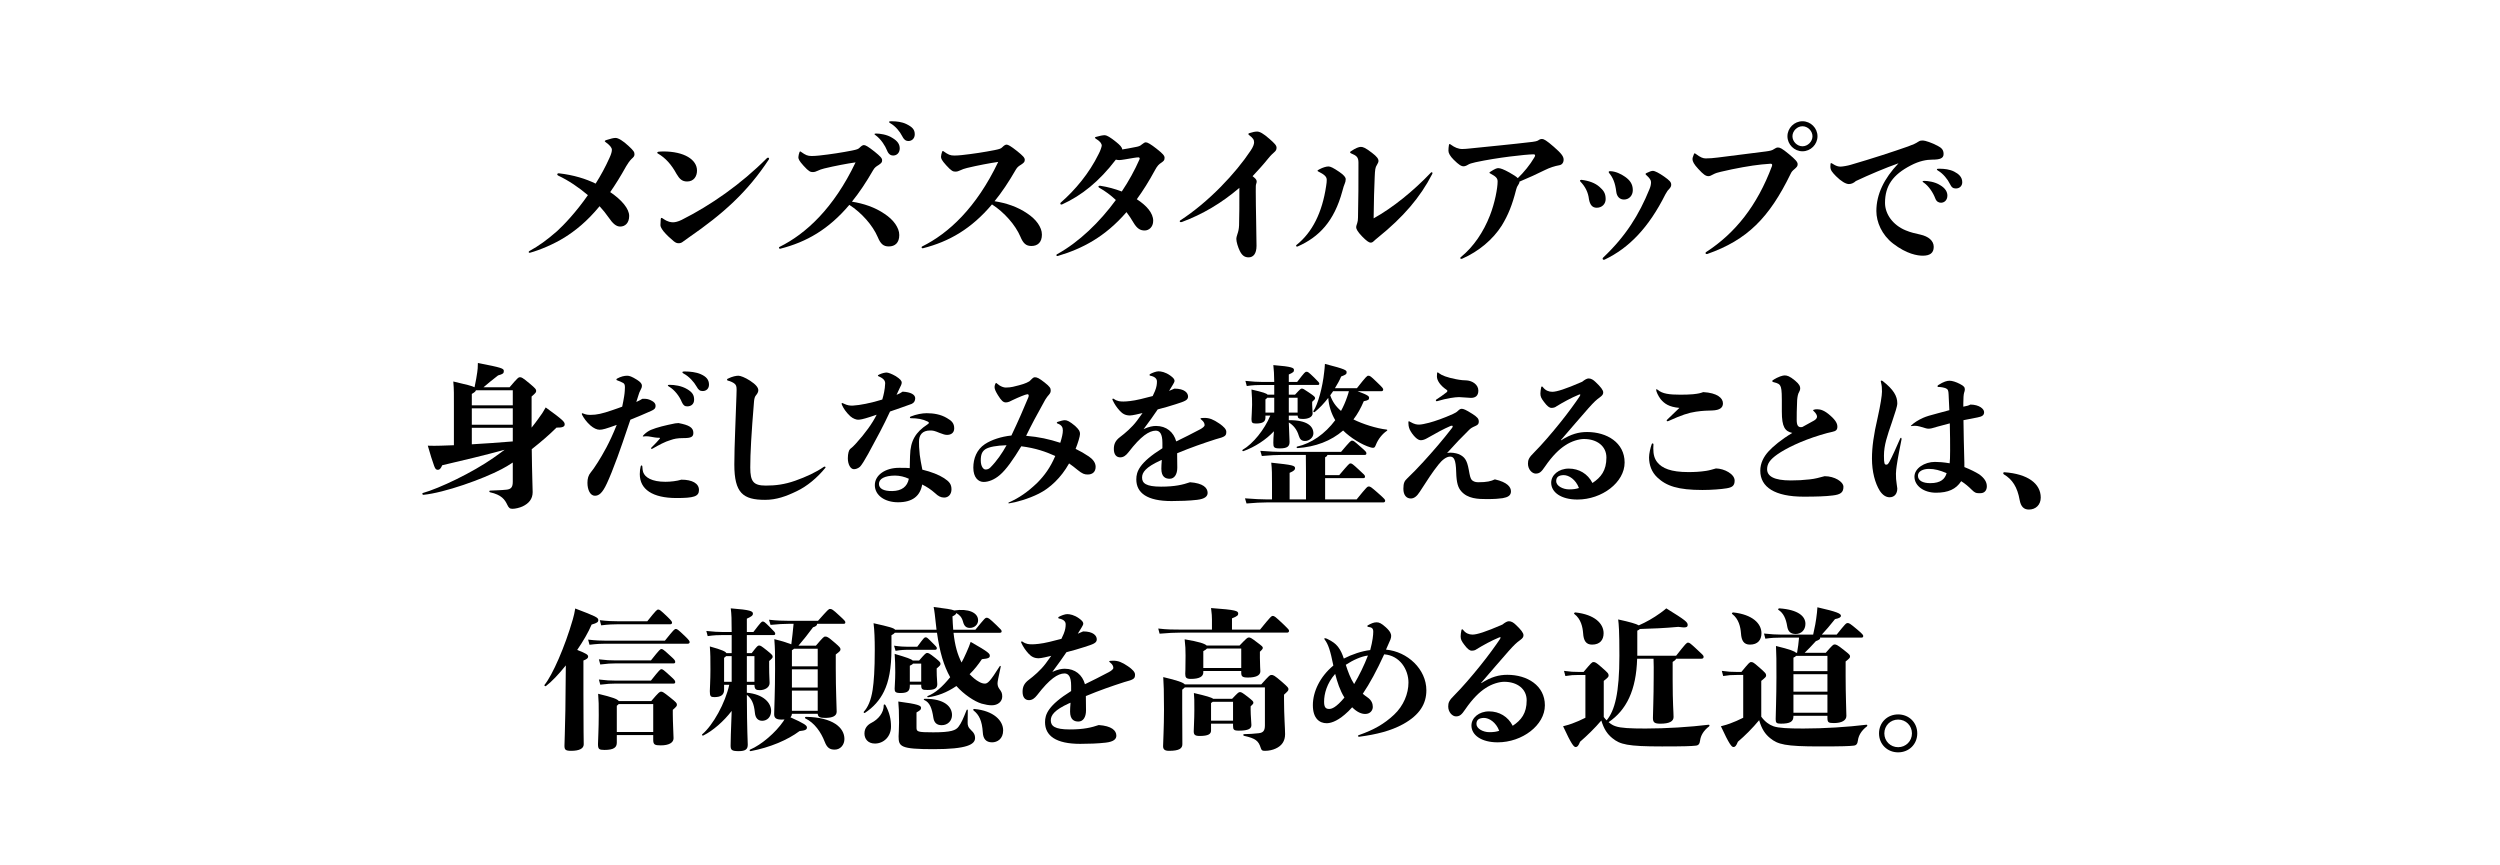 <?xml version="1.0" encoding="UTF-8"?>
<svg id="_レイヤー_2" data-name="レイヤー 2" xmlns="http://www.w3.org/2000/svg" width="659" height="228" xmlns:xlink="http://www.w3.org/1999/xlink" viewBox="0 0 659 228">
  <defs>
    <style>
      .cls-1 {
        fill: none;
      }

      .cls-2 {
        clip-path: url(#clippath);
      }
    </style>
    <clipPath id="clippath">
      <rect class="cls-1" width="659" height="228"/>
    </clipPath>
  </defs>
  <g id="obj">
    <g class="cls-2">
      <g>
        <path d="M148.81,62.6c-2.84,1.76-6.4,3.28-9.16,4.04-.2,0-.28-.08-.28-.2s.04-.2.2-.28c2.48-1.36,4.52-2.84,7.24-5.2,1.72-1.56,4.96-4.92,8.16-9.52-2.36-2-5.04-3.84-7.84-5.16-.16-.08-.24-.2-.24-.32,0-.16.16-.28.4-.28,3.92.44,7.2,1.48,9.72,2.72,1.32-2.08,2.56-4.36,3.64-6.76.52-1.12.64-1.72.64-2.16,0-.56-.56-1.24-1.68-2.04q-.2-.16-.2-.24c0-.08.08-.16.4-.28,1.28-.4,1.88-.56,2.48-.56.68,0,1.96.76,3.4,2.12,1.4,1.28,1.56,1.64,1.56,2.2,0,.44-.2.72-.76,1.2-.6.6-1,1.24-1.44,1.96-1.44,2.6-2.84,4.84-4.2,6.8,3.08,2.08,5,4.4,5,6.28s-1.08,2.8-2.36,2.8c-1.04,0-1.92-.72-3.12-2.48-.64-.92-1.4-1.88-2.32-2.88-3.36,4.08-6.44,6.48-9.24,8.24Z"/>
        <path d="M181.13,47.84c-1.32,0-2-.64-2.8-2-1.28-2.36-2.84-4.2-4.96-5.4-.08-.04-.12-.12-.12-.2s.08-.2.28-.24c.4-.04.8-.08,1.32-.08,5.52,0,8.88,2.16,8.88,5.04,0,1.52-.84,2.88-2.6,2.88ZM177.61,63.6c-.92-.76-1.92-1.68-2.68-2.6-.52-.68-.84-1.24-.84-1.64,0-.36.04-1.08.08-1.6.04-.28.08-.32.24-.32.08,0,.2.08.44.24,1.2.84,2.04.92,2.6.92.44,0,1.28-.16,2.24-.64,7.64-3.84,15.64-9.4,22.44-16.24.08-.08.2-.16.32-.16.16,0,.28.12.28.28q0,.08-.04.16c-5.68,8.64-12.08,14.36-21.12,20.6-.64.44-1.08.8-1.56,1.12-.28.24-.68.4-1.08.4-.36,0-.72-.04-1.32-.52Z"/>
        <path d="M205.61,65.56c-.2,0-.28-.12-.28-.24s.04-.16.16-.24c6.96-3.44,14.28-10.2,20.04-22.28-2.24.32-5.4.92-8.24,1.6-.8.2-1.2.36-1.72.6-.48.24-.88.36-1.32.36-.6,0-1.04-.12-2.44-1.68-1.2-1.32-1.36-1.8-1.36-2.24,0-.36.16-.92.28-1.28.08-.2.12-.24.2-.24s.08,0,.24.12c1.2.84,1.68,1.08,2.8,1.08.64,0,1.08-.04,1.96-.12,3-.32,6.04-.8,8.68-1.32,1.36-.28,1.64-.4,2-.76.44-.44.8-.68,1.12-.68.4,0,1.08.36,2.8,1.72,1.52,1.24,2,1.72,2,2.28s-.2.76-.96,1.28c-.52.32-1,.6-1.4,1.32-1.84,3.2-3.68,5.96-5.6,8.32,3.08.48,6.08,1.48,8.64,3.24,1.08.72,2.08,1.6,2.8,2.64.64.96,1.04,1.88,1.04,2.92,0,2.04-1.12,3-2.76,3-1.4,0-2.16-.64-2.92-2.48-1.32-3.08-4.24-6.4-7.48-8.48-5.44,6.44-11.28,9.8-18.2,11.56h-.08ZM235.17,36.32c1.44.84,2,1.72,2,2.8s-.68,1.88-1.76,1.88c-.6,0-1.2-.36-1.56-1.28-.52-1.32-1.64-3.04-3-4.04-.2-.16-.32-.2-.32-.32s.12-.16.44-.16c.88,0,2.84.24,4.2,1.12ZM235.21,31.97c1.08,0,2.52.16,3.68.72,1.64.8,2.24,1.48,2.24,2.72,0,1.08-.76,1.76-1.64,1.76-.8,0-1.24-.4-1.72-1.36-.56-1.12-1.72-2.56-3.08-3.32-.24-.16-.32-.2-.32-.36,0-.12.16-.16.44-.16h.4Z"/>
        <path d="M243.21,65.44c-.2,0-.28-.12-.28-.24s.04-.16.16-.24c6.96-3.44,14.28-10.2,20.04-22.28-2.24.32-5.4.92-8.24,1.6-.8.2-1.2.36-1.72.6-.48.24-.88.36-1.32.36-.6,0-1.04-.12-2.44-1.68-1.2-1.32-1.36-1.8-1.36-2.24,0-.36.16-.92.28-1.28.08-.2.12-.24.2-.24s.08,0,.24.12c1.2.84,1.68,1.08,2.8,1.08.64,0,1.08-.04,1.96-.12,3-.32,6.04-.8,8.68-1.32,1.36-.28,1.64-.4,2-.76.44-.44.8-.68,1.12-.68.4,0,1.08.36,2.8,1.72,1.52,1.24,2,1.72,2,2.28s-.2.76-.96,1.28c-.52.32-1,.6-1.4,1.32-1.84,3.2-3.68,5.96-5.6,8.32,3.08.48,6.08,1.48,8.64,3.24,1.08.72,2.08,1.6,2.8,2.64.64.96,1.04,1.88,1.04,2.92,0,2.04-1.12,3-2.76,3-1.4,0-2.16-.64-2.92-2.48-1.32-3.08-4.24-6.4-7.48-8.48-5.44,6.44-11.28,9.8-18.2,11.56h-.08Z"/>
        <path d="M278.7,67.48c-.12,0-.24-.08-.24-.2s.04-.2.2-.28c5.8-3.2,11.24-8.48,15.48-14.28-1.32-1.24-2.76-2.32-4.32-3.2-.2-.12-.28-.2-.28-.32s.16-.24.44-.24c2.08.32,3.92.84,5.72,1.52,1.88-2.8,3.44-5.68,4.64-8.4.08-.2.08-.24.08-.32,0-.16-.16-.28-.32-.28-.6,0-1.8.24-3.48.52-.84.12-1.2.2-1.56.2-.28,0-.56-.04-.92-.12-4.44,5.8-9,9.44-14.16,11.8q-.12.04-.2.04c-.2,0-.28-.12-.28-.24s.04-.2.12-.28c3.76-3.28,7.48-7.68,10-12.84.44-.8.8-1.92.8-2.2,0-.32-.2-.96-1.52-1.76-.24-.16-.28-.24-.28-.32s.08-.12.32-.2c.96-.28,1.72-.44,2.32-.44.52.04,1.44.56,2.92,1.76,1.04.84,1.6,1.4,1.64,2,.84-.12,2.12-.36,3.72-.68.6-.12,1-.24,1.44-.64.52-.4.76-.56,1.08-.56.44,0,1.32.52,2.8,1.68,1.68,1.32,2.12,1.84,2.12,2.4,0,.68-.24.84-.84,1.28-.64.4-1.08.84-1.64,1.88-1.6,2.96-3.2,5.52-4.84,7.76,2.56,1.64,4.32,3.64,4.32,5.68,0,1.68-1.16,2.56-2.24,2.56s-1.96-.4-2.96-2.08c-.56-.96-1.16-1.88-1.84-2.76-5.64,6.52-11.64,9.64-18.12,11.56h-.12Z"/>
        <path d="M311.54,58.52c-.12.04-.2.04-.28.04-.16,0-.28-.08-.28-.24,0-.08.04-.16.16-.24,7.48-4.84,14.6-12.44,18.52-18.36.68-1,.92-1.72.92-2.2,0-.68-.28-1.12-1.28-1.88-.16-.12-.24-.2-.24-.32,0-.08.08-.16.32-.24.84-.28,1.48-.4,2-.4.68,0,1.6.48,3.24,1.92,1.4,1.24,1.88,1.72,1.88,2.36,0,.48-.2.8-.56,1.12-.4.36-.88.76-1.56,1.6-1.52,1.88-2.92,3.4-4.2,4.76.16.12.32.28.48.4.48.4.6.72.6,1,0,.24-.04.36-.12.6-.12.4-.12.52-.12,2,0,4.52.2,10.96.2,14.36,0,2.12-.88,3.04-2.08,3.04-1.04,0-1.72-.48-2.32-1.68-.48-.96-.92-2.4-.92-3.16,0-.4.16-.92.28-1.28.24-.68.4-1.36.44-2.32.08-2.92.08-5.2.08-9.88-4.72,4.04-9.76,7-15.16,9Z"/>
        <path d="M354.49,48.36c-.24.52-.36,1-.64,2-2.16,8-6.16,12.12-11.76,14.6q-.12.04-.2.04c-.12,0-.24-.08-.24-.2,0-.08,0-.12.12-.24,4.16-3.32,6.76-8.52,7.8-15.52.12-.76.16-1.16.16-1.64,0-.84-.64-1.4-2.24-2.2-.16-.08-.2-.12-.2-.2s.16-.2.48-.36c.96-.52,1.88-.76,2.4-.76s1.24.32,2.88,1.44c1.24.84,1.68,1.44,1.68,1.92,0,.44-.12.88-.24,1.12ZM362.93,43.52c-.4.6-.48,1.2-.56,3.16-.12,2.48-.24,6.64-.28,10.88,5.04-2.8,10.48-7.2,15.08-12.04.08-.08.12-.12.2-.12.12,0,.24.08.24.24,0,.08-.04.16-.08.24-3.16,6.16-7.64,11.36-14.28,16.72-.52.44-.8.64-1.16,1-.28.28-.52.36-.84.36-.36,0-1.08-.48-2.2-1.64-1.16-1.2-1.56-1.96-1.56-2.4,0-.32.16-.76.28-1.12.12-.36.2-.84.2-1.44.12-4.72.12-9.32.12-14.48,0-1.44-.48-1.84-1.92-2.44-.2-.08-.28-.16-.28-.28s.04-.16.2-.28c1.32-.88,2.12-1.16,2.64-1.16s1.16.2,2.92,1.56c1.36,1.04,1.72,1.6,1.72,2.16,0,.28-.16.64-.44,1.08Z"/>
        <path d="M400.17,48.8c-.28.4-.4.76-.52,1.2-1,3.96-2.08,6.68-3.8,9.48-2.28,3.6-6.04,6.8-10.44,8.72q-.12.04-.2.04c-.16,0-.28-.08-.28-.2s.04-.16.12-.24c3.44-2.8,6-6.68,7.68-10.96,1.32-3.36,2.04-7.24,2.04-9,0-.8-.36-1.28-1.88-2.08-.24-.12-.28-.16-.28-.24s.08-.12.24-.24c1.24-.8,1.72-.96,2.08-.96.6,0,1.44.32,2.96,1.16,1.16.64,1.84,1.12,2.2,1.48,1.56-1.48,3.28-3.6,4.32-5.4.16-.24.24-.44.24-.6,0-.2-.16-.28-.48-.28-2.08.04-9.44.84-15.2,2.08-1.04.24-1.6.4-2.04.68-.36.24-.84.4-1.12.4-.6,0-1.24-.36-2.64-1.76-.92-.92-1.36-1.72-1.36-2.32,0-.52.04-1.04.12-1.48.04-.2.08-.32.2-.32.08,0,.2.08.36.2.92.68,1.92,1.12,2.96,1.12.8,0,1.24-.08,2.16-.16,6.16-.64,10.6-1.04,16.32-1.72.48-.04,1.2-.2,1.48-.36.52-.36.72-.4,1.12-.4s1.12.36,3.08,2.08c1.92,1.68,2.56,2.48,2.56,3.36,0,.76-.4,1.36-1.16,1.48-1.16.2-2.52.64-3.72,1.24-2.24,1.12-4.2,2-6.76,3.08,0,.32-.12.56-.36.92Z"/>
        <path d="M420.89,54.76c-1.12,0-1.76-.72-2.04-2.24-.2-1.8-.96-3.32-2.24-4.64-.08-.08-.12-.16-.12-.24,0-.16.16-.24.36-.24,2,.24,3.64.84,4.8,1.88.92.84,1.6,1.52,1.6,3.2,0,1.28-.96,2.28-2.36,2.28ZM439.97,49.84c-.28.28-.48.48-.96,1.36-4.4,8.8-9.6,14.16-15.96,17.2-.08.04-.16.08-.28.08-.16,0-.32-.12-.32-.28,0-.12.04-.2.16-.32,5.92-5.6,9.44-11.24,12.2-18.04.32-.76.4-1.32.4-1.84,0-.48-.32-1.04-1.28-1.88-.08-.08-.16-.16-.16-.24,0-.12.12-.2.28-.28.72-.36,1.28-.56,1.64-.56.56,0,1.68.6,3,1.52,1.4,1,1.84,1.44,1.84,2.12,0,.44-.16.72-.56,1.16ZM428.09,52.6c-1.12,0-1.88-.76-2.04-2.04-.28-2.36-.88-3.76-1.92-5q-.08-.12-.08-.2c0-.12.08-.24.4-.24,1.4.04,2.84.72,3.92,1.48,1.24.88,2.04,1.88,2.04,3.52,0,1.44-1,2.48-2.32,2.48Z"/>
        <path d="M449.86,66.96c-.16,0-.28-.08-.28-.28,0-.08.04-.16.16-.24,7.68-5,13.44-12.2,17.36-22.68.04-.12.04-.2.04-.28,0-.24-.16-.32-.48-.32-.28,0-1.48.12-2.36.2-2.72.28-6.8,1-10.68,1.92-.72.16-1.44.36-2.08.72-.44.24-.84.44-1.16.44-.76,0-1.36-.44-2.72-1.92-1.12-1.2-1.52-1.96-1.52-2.6,0-.16.04-.48.36-1.24q.12-.28.2-.28t.24.12c1.32,1,2,1.24,2.68,1.24.92,0,2.08-.08,3.24-.24,3.92-.48,8.08-1,12.64-1.6,1.2-.16,1.64-.28,2.16-.64.36-.24.68-.4,1-.4.52,0,1.04.2,2.92,1.76,1.68,1.4,2.28,2.04,2.28,2.64,0,.52-.2.72-.72,1.2-.72.6-.88.8-1.16,1.4-5.6,11.48-11.36,17.36-21.96,21.08h-.16ZM479.09,35.92c0,2.16-1.8,3.96-3.96,3.96s-3.96-1.8-3.96-3.96,1.8-3.96,3.96-3.96,3.96,1.8,3.96,3.96ZM472.49,35.92c0,1.4,1.24,2.64,2.64,2.64s2.64-1.24,2.64-2.64-1.24-2.64-2.64-2.64-2.64,1.24-2.64,2.64Z"/>
        <path d="M489.21,47.72c-.52.48-1.16.8-1.84.8-.8,0-2.04-.72-3.4-2.08-1.04-1.08-1.48-1.56-1.48-2.56,0-.68.04-.88.2-.88.08,0,.2.04.36.16.96.64,1.56.76,2.12.76.52,0,1.92-.24,2.68-.48,5.52-1.6,11.28-3.48,15.12-4.84,1.32-.48,2.04-.8,2.68-1.24.52-.36.92-.32,1.28-.32.52,0,2.36.6,3.84,1.4,1,.52,1.56,1.04,1.56,2.16s-.92,1.48-2.96,1.48c-1.48,0-3.4.32-5.68,1.52-4.72,2.44-6.8,5.36-6.8,9.88,0,2.92,2.04,5.84,5.44,7.24,1.44.6,2.36.76,3.88,1.12,2.12.48,3.52,1.6,3.52,3.24s-1.04,2.32-2.88,2.32c-1.36,0-4.2-.4-7.84-3.2-2.96-2.28-4.4-5.68-4.4-8.56,0-4.4,2-8.56,5.84-12.6-3.44,1.2-7.76,3.04-11.24,4.68ZM511.41,48.8c1.44.84,1.92,1.84,1.92,2.76,0,1.2-.8,1.88-1.68,1.88-.6,0-1.2-.28-1.52-1.16-.56-1.48-1.68-3.2-3-4.12-.2-.12-.32-.2-.32-.32s.12-.16.44-.16c.88,0,2.8.24,4.16,1.12ZM511.41,44.48c1.08,0,2.56.16,3.72.76,1.16.6,2.12,1.4,2.12,2.8,0,.92-.64,1.64-1.68,1.64-.72,0-1.12-.24-1.6-1.24-.52-1.12-1.8-2.72-3.08-3.44-.24-.16-.32-.2-.32-.36,0-.12.16-.16.44-.16h.4Z"/>
        <path d="M140.13,112.72c.68-.84,1.24-1.6,1.76-2.32.96-1.28,1.28-1.8,1.96-3,4.76,3.44,5,3.84,5,4.48,0,.56-.52.88-2.16.84-1.84,1.84-4.16,3.84-6.52,5.68.08,7.04.24,10.2.24,11.32,0,1.84-1.04,3-2.64,3.76-.76.36-1.96.64-2.64.64-.72,0-1-.2-1.4-1.04-.64-1.36-1.48-2.64-4.56-3.32-.24-.04-.24-.44,0-.44,1.48-.08,2.8-.08,4.32-.24,1.24-.12,1.68-.68,1.68-2.08v-5.08c-1.04.68-2,1.28-2.96,1.76-4.92,2.6-15,6.2-20.6,6.76-.24.04-.4-.4-.16-.48,4.4-1.24,13.04-5.36,18.64-9.28,1.04-.72,2-1.44,2.92-2.12-5.56,1.52-10.48,2.68-16.44,4.08-.36.84-.68,1.2-1.12,1.2-.48,0-.68-.16-1-1-.48-1.28-1.04-3.12-1.68-5.36,1.32.04,2.04.04,3.4,0,.96-.04,2.16-.08,3.48-.12v-10.32c0-3,.04-4.24-.16-6.48,3.52.8,5,1.2,5.6,1.52.36-1.64.56-2.92.72-4,.08-.52.16-1.28.16-2.4,6.36,1.24,6.84,1.44,6.84,2.12,0,.6-.2.8-1.52,1.16-1.48,1.12-2.4,1.92-3.84,3.12h6.88c2.2-2.6,2.36-2.64,2.76-2.64.36,0,.6.04,2.56,1.68,1.52,1.28,1.68,1.52,1.68,1.88,0,.4-.04.52-1.2,1.52v8.2ZM125.45,102.88c-.08.32-.4.56-1.08.96v3h10.8v-3.96h-9.72ZM124.37,107.64v4.32h10.8v-4.32h-10.8ZM124.37,117.12c3.32-.2,7.04-.44,10.8-.76v-3.6h-10.8v4.36Z"/>
        <path d="M169.77,105.12c.68,0,1.12.08,1.8.4.92.44,1.24.88,1.24,1.44,0,.72-.36,1-1.16,1.36-1.68.76-3.68,1.6-5.48,2.32-1.64,4.96-2.72,7.92-3.4,9.84-1.08,2.96-2.12,5.52-2.8,6.96-1.2,2.6-2.12,3.24-3.16,3.24-1.24,0-1.96-1.6-1.96-3.4,0-1.12.24-2,.88-2.76.44-.52,1.04-1.36,1.84-2.64,1.28-2.04,3.08-5.04,5-9.88-2.88,1.04-3.72,1.28-4.52,1.28-.72,0-1.56-.4-2.4-1.12-1.08-.96-1.76-1.96-2.16-2.72-.08-.16-.12-.24-.12-.36,0-.08.04-.16.12-.16s.08,0,.24.08c.8.32,1.2.36,2,.36,1.56,0,3-.32,5.56-1.2,1-.32,1.92-.68,2.72-.96.2-.88.36-1.8.52-2.76.16-.88.2-2.04.2-2.36,0-.6-.12-.92-.44-1.12-.44-.24-1.04-.52-1.64-.72-.12-.04-.16-.08-.16-.2,0-.08.04-.16.16-.24,1.04-.56,1.92-.76,2.68-.76.56,0,1.2.2,2.6,1.08.88.56,1.28,1.04,1.28,1.52,0,.44-.12.76-.4,1.24-.2.36-.36.76-.52,1.32-.2.6-.4,1.2-.56,1.76.88-.4,1.2-.6,1.6-.84h.44ZM169.13,122.68c.08,0,.2.12.2.36,0,.52.12,1.16.2,1.4.48,1.4,2.28,2.56,5.88,2.56,1.36,0,3.04-.2,4.2-.56,2.88,0,4.64,1,4.64,2.72s-1.36,2.12-5.92,2.12c-6.36,0-9.68-2.32-9.68-6.28,0-.8.08-1.48.24-2.08.08-.2.12-.24.24-.24ZM171.77,118.32c-.08,0-.16-.04-.16-.12s.04-.16.16-.28c.96-.96,1.56-1.56,2.08-2.2.2-.28.16-.32-.04-.32-.8,0-1.52-.12-2.32-.28-.4-.08-.8-.12-1.24-.12-.16,0-.2,0-.48.04-.24.04-.32.04-.32-.04s0-.12.32-.44c.48-.48,1.16-.96,1.8-1.24,1.64-.68,3.8-1.2,6.4-1.72.32-.04.6-.08.88-.08,2.76.52,3.92,1.16,3.92,2.6,0,1.08-.68,1.36-2.56,1.36-1.72,0-2.52.2-3.44.52-1.44.4-3.2,1.36-4.72,2.24-.16.08-.2.08-.28.08ZM181.17,102.6c1.32.8,1.8,1.52,1.8,2.76,0,1.16-.8,1.76-1.8,1.76-.64,0-1.04-.24-1.44-1.12-.6-1.52-1.92-3.24-3.36-4.08-.2-.12-.32-.2-.32-.32s.12-.16.44-.16c1.32,0,3.16.24,4.68,1.16ZM180.61,97.92c1.16,0,2.88.16,4.12.72,1.44.64,2.16,1.44,2.16,2.76,0,1-.68,1.68-1.64,1.68-.72,0-1.12-.24-1.64-1.2-.64-1.16-2-2.68-3.4-3.4-.24-.16-.32-.2-.32-.36,0-.12.12-.2.4-.2h.32Z"/>
        <path d="M194.65,99.04c.52,0,1.72.44,3.08,1.32,1.52,1,2.16,1.8,2.16,2.52,0,.4-.2.84-.64,1.36-.24.28-.4.72-.48,1.48-.72,8.68-1,13.8-1,17.52s.84,4.76,4.12,4.76c2.52,0,4.88-.28,7.72-1.28,2.84-1,5.52-2.24,7.52-3.64.12-.08.16-.08.28-.08s.2.08.2.16,0,.08-.08.2c-2.08,2.56-4.8,4.84-7.52,6.12-2.8,1.36-5.36,2.28-8.32,2.28-5.84,0-8.12-1.8-8.12-9.32,0-4.96.4-12.56.56-18.16.04-1.08.04-1.36.04-1.52,0-.92-.12-1.28-.56-1.64-.32-.28-1.08-.64-1.76-.8-.16-.04-.2-.12-.2-.24s.08-.2.16-.24c1.28-.64,2.28-.8,2.84-.8Z"/>
        <path d="M233.05,103.4c.12-.56.28-1.72.28-2.36,0-.68-.4-1.28-1.72-1.84-.2-.08-.2-.12-.2-.2s.04-.12.36-.28c.76-.36,1.52-.52,1.96-.52.48.04,1.28.32,2.4.96,1.16.76,1.56,1.2,1.56,1.72,0,.4-.24.84-.56,1.48-.28.56-.52,1.08-.8,1.72.68-.28,1.08-.48,1.6-.84,2.16.12,3.28.76,3.32,1.72,0,.72-.32,1.24-.96,1.52-1.96.72-3.72,1.32-5.68,2-1.68,3.64-3.4,6.84-5.76,11.16-.96,1.72-1.64,2.84-2.16,3.4-.56.48-1.16.64-1.6.64-.88,0-1.6-1.24-1.6-2.88,0-1.24.28-2.16.6-2.44.6-.48.92-.76,1.56-1.48,2.4-2.64,4.28-5.24,5.44-7.56-.56.2-1.16.4-1.8.6-1.84.6-2.6.72-3.12.72-.4,0-1.28-.24-2.04-.92-1.16-1.08-1.8-2.12-2.16-2.92-.08-.2-.12-.32-.12-.44,0-.08.08-.12.16-.12s.16.04.4.16c1.08.52,1.64.52,2.4.52.88-.04,2.24-.24,3.4-.48,1.72-.36,2.96-.68,4.36-1.12.2-.64.36-1.32.48-1.92ZM239.89,120.12c.08-4.04,1.56-6.24,4.52-8.2.2-.12.44-.28.44-.48,0-.12-.16-.24-.32-.32-1.28-.64-2.68-.88-4.48-.88-.12,0-.2-.08-.2-.2,0-.08.04-.16.2-.24,1.48-.6,3.08-.88,4.2-.88,1.8,0,3.68.28,5.36,1.28,1.28.72,1.92,1.4,1.92,2.72,0,1.24-.92,1.72-1.88,1.72-.48,0-1.08-.16-1.96-.52-1.36-.56-1.68-.64-2.52-.64-2,0-2.96,1.16-2.92,3,0,.8,0,1.6.2,3.44.12,1,.36,2.28.68,3.88,2.44.6,4.36,1.36,5.72,2.24,1.4.92,1.96,1.6,1.96,2.96,0,1.24-.76,2.16-1.92,2.16-.88,0-1.56-.36-2.4-1.16-1.08-.96-2.16-1.68-3.4-2.28-.52,2.96-2.48,4.68-6.36,4.68-3.52,0-6.12-1.84-6.12-4.52s2.8-4.56,6.36-4.56c1.6,0,2.2,0,2.84.08,0-1.24.08-2.44.08-3.28ZM235.89,125.36c-2.72.04-4.2.84-4.2,2.2,0,1.2,1.16,1.92,3.52,1.88,2.48-.04,3.96-1.16,4.36-3.24-1.12-.52-2.4-.84-3.68-.84Z"/>
        <path d="M280.17,113.48c0-.8-.28-1.44-1.4-1.84-.12-.04-.2-.12-.2-.2s.04-.16.24-.24c.72-.24,1.48-.44,1.88-.44.6,0,1.28.32,2.72,1.52,1.04,1,1.28,1.4,1.28,2.12,0,.6-.56,2.44-1.16,3.92,1.24.6,2.36,1.24,3.48,2,1,.68,1.8,1.6,1.8,2.72,0,1.4-.88,2.04-2.08,2.04-.84,0-1.4-.16-2.72-1.24-.72-.6-1.4-1.12-2.2-1.68-2.12,3.8-5.08,6.52-7.96,7.96-2.76,1.4-6.12,2.32-7.84,2.56-.12,0-.2,0-.2-.08s.04-.12.12-.16c2.68-1.16,5.04-2.8,7.6-5.28,1.8-1.84,3.32-3.88,4.64-6.96-2.48-1.12-5.16-2.08-8.96-2.56-2.16,3.56-4,6.16-5.64,7.56-1.48,1.28-3.04,1.84-4.28,1.84-1.4,0-2.72-1.16-2.72-3.76,0-2.4.88-4.76,3.04-6.2,1.76-1.16,4.32-2,7-2.28,1.8-3.76,3.4-7.48,4.44-10,.08-.2.12-.36.12-.52,0-.24-.12-.36-.36-.36-.48.04-2.24.76-3.92,1.56-.64.32-1,.56-1.72.6-.72,0-1.2-.44-2.12-1.92-.56-.92-.88-1.56-.88-2.12,0-.2.04-.48.16-.76.12-.28.16-.32.24-.32s.12,0,.32.2c.84.76,1.76,1,2.2,1,.76,0,1.4-.08,1.92-.2,2.52-.6,3.36-.88,4.32-1.44.76-.72,1.04-1.08,1.44-1.08.6,0,1.12.24,2.56,1.36,1.44,1.12,1.64,1.56,1.64,2.08,0,.48-.08.72-.52,1.24-.4.4-.6.8-.92,1.24-2.24,4-3.72,6.8-5.04,9.52,3.32.28,6.08.88,9,1.84.44-1.4.68-2.44.68-3.24ZM261.05,123.24c1.64-1.64,3.12-3.76,4.28-5.88-2.68.08-4.6.44-5.56,1.04-.84.56-1.24,1.32-1.24,2.96s.72,2.4,1.24,2.4c.48,0,.88-.12,1.28-.52Z"/>
        <path d="M305.85,121.4c-3.84,1.76-4.8,3.12-4.8,4.48,0,1.48,1,2.4,5,2.4,3.72,0,5.76-.52,7.64-1.16,3.4.24,4.64,1.44,4.64,2.8,0,.88-.68,1.6-2.8,1.84-2.04.24-4.56.32-6.72.32-6.4,0-9.28-2.12-9.28-5.72,0-2.04.8-4.4,6.88-8.2v-1.4c0-2.44-.72-3.24-1.76-3.24-.88,0-1.88.4-3,1.24-1.24.96-2.44,2.2-4.24,4.52-.6.76-1.24,1.28-2.12,1.28-1,0-1.68-.72-1.68-2.2,0-1.24.36-2.2,1.64-3.16,1.28-.96,3.12-2.52,4.44-4.28.52-.68,1-1.36,1.48-2.04-1,.24-2.64.64-3.32.64-1.12,0-1.92-.4-2.68-1.24s-1.36-1.68-1.88-2.8c-.04-.08-.08-.16-.08-.24s.08-.16.2-.16q.08,0,.16.04c.96.72,1.84.72,2.6.72.72,0,2.4-.12,4.52-.64,1.2-.28,2.24-.56,3.16-.8.2-.4.4-.84.6-1.32.44-1.08.52-1.84.52-2.48,0-.36-.08-.68-.44-1-.24-.2-.64-.44-1.32-.56-.16-.04-.2-.12-.2-.2s.04-.16.16-.24c.56-.32,1.6-.72,2.2-.72.68,0,1.84.2,3.12,1.12.84.6,1.12,1,1.12,1.4,0,.28-.28.72-.44,1-.32.56-.68,1.08-1,1.64.52-.2.96-.4,1.4-.6,2.72,0,3.6,1.16,3.6,2.08,0,1-.92,1.28-3.28,2.04-1.56.48-2.92.92-4.72,1.36-1,1.48-2.12,3.08-3.72,5.2,1.44-.68,2.48-.84,3.28-.84,2.72,0,4.64,1.6,5.32,4.08,2.04-1,4.08-2,6.32-3.2.6-.32,1.16-.76,1.16-1.08,0-.4-.12-.88-.88-1.48-.16-.12-.2-.16-.2-.24s.04-.12.24-.16c.36-.04.6-.04.8-.04,1.36,0,2.32.4,3.92,1.48,1.16.8,1.84,1.52,1.84,2.16,0,1.04-.2,1.32-2.84,2-3.24,1.04-6.56,2.2-10.12,3.68,0,1.04.04,2.24.04,3.8,0,1.76-.76,2.92-2,2.92-1.08,0-2.2-.44-2.2-2.64,0-.52.04-1.36.12-2.32l-.4.16Z"/>
        <path d="M339.73,110.76c4.88-.04,6.48,1.6,6.48,3.48,0,1.12-1.12,2-2.2,2-.92,0-1.36-.44-1.64-1.36-.48-1.68-1.48-2.84-2.64-3.52.08,2.92.2,4.28.2,5.12,0,1.2-.6,1.72-2.6,1.72-1.56,0-1.68-.32-1.68-1.48,0-.76.04-1.56.16-3.04-2.04,2.2-5.04,4.16-8.04,5.24-.24.08-.4-.24-.2-.36,2.72-1.56,5.76-5.32,7.28-9h-1.28v.56c0,1.04-.72,1.52-2.48,1.52-.96,0-1.2-.2-1.2-1.16,0-.64.16-2.4.16-3.76,0-1.16,0-2.04-.16-4.04,3.16.72,4,1.04,4.24,1.36h1.76v-2.56h-3.2c-1.28,0-2.44.04-4.04.28l-.36-1.36c1.8.2,3.28.28,4.4.28h3.2c-.04-2.08-.08-3.16-.24-4.44,5.08.4,5.44.76,5.44,1.28,0,.48-.12.64-1.36,1.2v1.96h2.2c2.04-2.64,2.12-2.68,2.48-2.68.32,0,.44,0,2,1.52,1.16,1.16,1.36,1.36,1.36,1.6,0,.28-.16.36-.4.36h-7.64v2.56h1.64c1.44-1.56,1.52-1.6,1.8-1.6s.44.04,1.88,1.04c1.48,1,1.6,1.16,1.6,1.48,0,.24-.04.32-.76.96v.8c0,.92.12,1.8.12,2.24,0,1.04-1.28,1.48-2.52,1.48-1.12,0-1.4-.16-1.44-.88h-2.32v1.2ZM357.61,131.64c2.72-3.36,2.84-3.4,3.2-3.4.4,0,.52.04,2.56,1.84,1.68,1.48,1.76,1.64,1.76,1.92s-.2.44-.52.44h-30.79c-1.4,0-2.96.08-5.24.28l-.4-1.36c2.64.2,4.24.28,5.64.28h1.48v-4.12c0-2.4,0-3.84-.2-5.56,5.72.6,6.28.76,6.28,1.48,0,.36-.28.72-1.44,1.2v7h4.32v-6.88c0-2.76-.04-3.84-.04-4.84h-6.36c-1.4,0-2.96.08-5.24.28l-.4-1.36c2.64.2,4.24.28,5.64.28h15.64c2.48-2.92,2.56-2.96,2.92-2.96s.44.04,2.16,1.56c1.52,1.32,1.6,1.44,1.6,1.8,0,.24-.12.4-.44.4h-9.84c-.04.28-.24.44-.6.64v4.68h3.72c2.56-3,2.64-3.08,2.96-3.08.36,0,.52.08,2.24,1.68,1.4,1.28,1.6,1.44,1.6,1.8,0,.24-.12.4-.44.4h-10.08v5.6h8.32ZM333.57,108.76h2.32v-3.92h-1.84c-.08.12-.24.28-.48.44v3.48ZM339.73,104.84v3.92h2.32v-3.92h-2.32ZM357.85,103.12c2.92,1.08,3.04,1.36,3.04,1.76,0,.44-.16.64-1.4.88-.76,1.8-1.64,3.4-2.72,4.8,2.4,1.2,6,2.36,8.76,2.68.24.04.2.24,0,.36-1.12.76-2.24,2.12-2.84,3.64-.24.6-.36.8-.76.8-.2,0-.4-.04-.68-.12-2.24-.64-5.32-2.56-7.2-4.44-3.2,2.76-7.28,4.32-12.04,4.64-.24,0-.32-.36-.08-.4,3.76-.84,7.36-3.36,10.04-6.96-1.04-1.76-1.68-3.72-1.84-5.88-1.08,1.4-2.32,2.72-3.56,3.72-.2.16-.48-.04-.36-.24,1.2-1.76,2.44-6.36,2.84-10.24.08-.64.16-1.44.2-2.2,5.48,1.4,5.72,1.68,5.72,2.2,0,.48-.16.64-1.44,1.12-.4.96-.96,2-1.64,3.08h5.8c2.52-3.2,2.68-3.28,3-3.28.4,0,.56.04,2.2,1.64,1.68,1.6,1.72,1.72,1.72,2.04,0,.2-.16.4-.44.4h-6.32ZM351.41,103.12c-.24.36-.52.72-.76,1.08.56,1.64,1.44,2.92,2.84,4.12.64-1.16,1.16-2.36,1.6-3.64.24-.72.4-1.16.48-1.56h-4.16Z"/>
        <path d="M382.33,119.32c1.08,0,2.12.32,2.48.52,1.2.64,1.88,1.32,2.36,4,.28,1.56.4,2.16.76,2.64.28.32.84.64,1.68.64,2.4,0,3.4-.28,4.44-.76,3.32.76,4.24,2.04,4.24,3.16s-.84,1.56-2.2,1.8c-.76.12-2.12.24-4.12.24-2.36,0-5.08-.08-6.8-2.08-.8-.92-1.24-2.12-1.32-5.04-.08-3.36-.64-4.08-1.6-4.08s-2.08.84-3.08,2.12c-1.64,2.04-2.92,4.08-4.92,7.16-.76,1.2-1.52,1.76-2.36,1.76-1.12,0-1.96-.84-1.96-2.56,0-1.56.32-2.08,1-2.72,1.52-1.44,2.88-2.88,4.28-4.4,2.52-2.76,5.12-5.76,7.52-8.88.16-.2.2-.32.2-.44s-.08-.2-.2-.2-.24.04-.36.08c-1.84.8-3.64,1.76-6.28,3.28-.56.32-1.12.48-1.56.48-.4,0-.88-.2-1.48-.8-.6-.6-1.08-1.28-1.44-2-.32-.72-.36-1.4-.36-1.8,0-.28.04-.4.12-.4s.08,0,.28.12c1.24.72,1.84.76,2.44.76.52,0,1.56-.2,2.6-.48,1.64-.44,3.84-1.2,6.32-2.32.6-.28.96-.48,1.32-.84.44-.44.72-.52,1-.52.4,0,1,.2,2.76,1.32,1.36.88,1.72,1.28,1.72,2.08,0,.56-.24.84-.88,1.12-.92.4-1.24.6-1.72,1.08-1.88,1.84-3.72,3.76-5.76,6.04.28-.04.56-.08.88-.08ZM378.69,105.76c-.12,0-.2-.08-.2-.2,0-.08,0-.16.12-.24.88-.56,1.8-1.2,2.72-1.92.12-.12.2-.2.2-.36,0-.12-.12-.24-.2-.28-1.68-1.12-2.56-2.48-2.56-3.52,0-.24,0-.48.04-.84.04-.24.08-.24.16-.24s.12.04.32.2c.76.6,2.08,1.12,4.52,1.6,1.2.24,2.2.32,2.88.32,1.4.12,3,1.08,3,2.68,0,1.4-.8,1.92-1.96,1.92-.8,0-2.28-.2-3.12-.2-1.08,0-3.12.28-5.84,1.08h-.08Z"/>
        <path d="M411.49,116.08c2.64-1.68,4.68-2.2,6.88-2.2,5.2,0,9.88,2.8,9.88,8.04s-5.96,9.76-12.44,9.76c-4.32,0-6.92-1.92-6.92-4.44,0-2,1.96-3.72,4.64-3.72s5,1.36,6.24,3.8c2.24-1.48,3.68-3.28,3.68-6.72,0-2.96-2.44-4.88-5.92-4.88-1.24,0-3.24.52-5,1.72-1.48.96-3.28,2.64-5.28,5.56-.96,1.44-1.48,1.84-2.44,1.84s-2.04-1.12-2.04-2.6c0-1,.2-1.6,1.72-3.08,1.88-1.88,4.44-4.84,6.72-7.68,2.08-2.56,4.24-5.56,5.16-6.96.12-.2.2-.36.2-.44s-.04-.12-.12-.12-.16.04-.28.08c-2.04.84-4.2,2.04-5.84,3.04-.4.32-.84.44-1.36.44-.56,0-1.12-.44-1.96-1.56-.76-1-.96-1.44-.96-2.24,0-.44.08-.96.2-1.6.04-.16.08-.24.2-.24s.2.08.28.2c.64.84,1.52,1.2,2.44,1.2,1.16,0,3.48-.72,7.88-2.64.76-.6,1.28-.88,1.72-.88.64,0,1.24.36,1.84.96,1.36,1.28,2,2.12,2,2.72,0,.48-.2.8-.92,1.32-.88.64-1.4,1.08-3.04,2.92-2.4,2.72-4.36,5.04-7.2,8.32l.04.08ZM412.17,125.24c-1.32.04-1.96.52-1.96,1.6,0,1.24,1.76,2.16,3.4,2.16,1.2,0,1.88-.12,2.6-.36-.84-2.24-2.64-3.4-4.04-3.4Z"/>
        <path d="M435.81,118.2c0,1.64.32,2.72,1.04,3.64,1.28,1.6,3.6,2.6,8.2,2.6,1.68,0,3.12-.08,4.68-.32.84-.12,1.76-.4,2.6-.64,2.2.04,4.92,1.48,4.92,3.2,0,1.36-.64,1.8-2.12,2.04-1.4.24-4.04.44-6.36.44-6.44,0-9.52-1.04-11.92-3.32-1.48-1.4-2.16-3.28-2.16-5.28,0-.96.36-2.56.72-3.52.04-.12.12-.16.2-.16.12,0,.24.08.24.28-.04.4-.04.68-.04,1.04ZM442.69,107.52c-2.76-.24-3.96-1.12-4.96-2.32-.64-.84-1.16-2-1.16-2.4,0-.12,0-.2.08-.2s.12,0,.32.16c1.24,1.04,3.04,1.28,6,1.28,1.12,0,2.48-.04,3.32-.12,1.48-.16,1.92-.28,2.68-.56,3.68.2,5.2,1.56,5.2,2.96,0,1.16-.84,1.8-2.8,1.88-1.24.04-2.48.04-4.32.32-1.96.28-3.84.92-7.2,2.44-.2.08-.24.08-.32.08-.12,0-.2-.08-.2-.16,0-.12.08-.2.2-.32.92-.88,2.24-2.12,3.16-3.04Z"/>
        <path d="M469.69,105.36c0-2.48-.16-3.2-.4-3.64-.2-.4-.48-.68-1.84-1-.2-.04-.28-.16-.28-.24s0-.16.12-.24c1.48-1,2.72-1.28,3.12-1.28.64,0,1.32.16,2.76,1.36,1.2,1,1.36,1.56,1.36,2.04,0,.4-.16.76-.28.96-.28.44-.44,1.16-.52,2.12-.12,2.68-.12,3.92-.12,5.24,0,1.48.4,1.92,1.12,1.92.08,0,.2,0,.36-.04,1.16-.64,2.04-1.12,3.12-1.72.4-.24.76-.6.76-1,0-.36-.24-.88-.84-1.44q-.2-.16-.2-.24c0-.08.08-.12.2-.16.24-.08.52-.12.88-.12.92,0,1.96.32,3.48,1.68,1.56,1.36,1.84,2.24,1.84,2.92,0,.76-.32,1.16-1.36,1.36-.68.12-1.84.44-3.16.84-5,1.52-9.04,3.52-11.28,5.08-1.92,1.36-2.72,2.44-2.72,3.92,0,1.84,1.8,2.96,6.24,2.96,1.84,0,3.16-.08,5-.28,1.48-.16,2.4-.44,3.92-.84,2.64,0,4.96,1.48,4.96,2.8,0,1.52-.8,2.04-2.8,2.28-1.92.24-4.32.32-7.68.32-7.6,0-11.44-2.52-11.44-6.84,0-2,.92-3.72,2.16-5.08,1.24-1.36,3.4-3.16,6.28-4.88-1.92-.44-2.76-1.52-2.76-5.64v-3.12Z"/>
        <path d="M498.09,131.08c-.96,0-1.84-.6-2.56-1.68-1.28-2.04-2.08-5.08-2.08-8.52,0-3,.44-6.24,1.52-10.88.72-3.24,1.12-5.76,1.12-6.76s-.04-1.52-.24-2.36c-.08-.28-.08-.32-.08-.4s.08-.16.16-.16c.12,0,.24.04.4.16,2.8,2.2,3.8,3.92,3.8,5.84,0,.8-.6,2.52-1.44,5.04-1.2,3.48-2.08,6-2.08,8.76,0,2.16.16,2.36.64,2.36.32,0,.48-.2.8-.76.64-1.16,2-4.16,2.8-6.04.08-.2.12-.28.24-.28s.16.12.16.4c-.36,1.76-1,5-1.28,6.96-.08.52-.2,1.56-.2,2.08,0,1.24.04,1.68.2,2.76.08.48.12.72.16,1.16,0,1.36-.72,2.32-2.04,2.32ZM517.53,107.2c1-.2,1.36-.28,1.88-.56,2.36.04,3.6,1.16,3.6,2s-.52,1.16-1.76,1.4c-1.32.24-2.36.44-3.68.72.04,3.56.12,6.88.2,9.84.04.84.04,1.84.04,2.52,1.6.64,2.88,1.28,3.92,1.92,1.36,1,2,2,2,3.16s-.72,1.8-1.64,1.8h-.6c-.56,0-.96-.12-1.72-.88-.84-.84-1.72-1.6-2.8-2.28-1.36,2.12-3.44,3.04-6.64,3.04s-5.68-1.8-5.68-4.24c0-2.2,2.68-3.88,5.4-3.88.92,0,2.24.08,3.88.36.08-.72.12-1.68.12-3.32s0-4.24-.08-7.2c-1.24.32-2.32.6-3.16.84-1.52.48-1.96.56-2.44.56-.4,0-.56-.04-2.28-.56-.56-.16-.96-.2-1.36-.2-.28,0-.36,0-.6.04q-.24.04-.36.04c-.08,0-.12-.04,0-.16.8-.76,1.88-1.44,3.12-2,.88-.4,2-.72,3.84-1.2,1.08-.28,2.08-.56,3.12-.84-.04-1.36-.12-2.8-.2-4.2-.04-.92-.16-1.32-.72-1.56-.48-.2-1.28-.36-2.04-.36-.08,0-.16-.04-.16-.2,0-.12.04-.2.24-.32,1.36-.88,2.28-1.12,2.92-1.12.72,0,1.72.32,2.72.84,1.12.56,1.32.92,1.32,1.44,0,.36-.16.8-.2.92-.12.44-.2,1.36-.2,2.72v.92ZM508.45,123.6c-1.48,0-2.88.6-2.88,1.8,0,1.32,1.32,1.96,3.24,1.96,2.8,0,3.88-1.12,4.32-2.64-1.84-.76-3.12-1.12-4.68-1.12Z"/>
        <path d="M534.82,134.32c-1.32,0-2.12-.76-2.44-2.52-.6-3.4-1.92-5.44-4.16-6.76-.12-.08-.16-.16-.16-.28,0-.2.12-.28.28-.28,6.2.44,9.6,3,9.6,6.68,0,1.92-1.32,3.16-3.12,3.16Z"/>
        <path d="M149.15,175.4c-1.88,2.36-3.8,4.36-5.24,5.44-.2.16-.52-.12-.36-.32,2.08-2.56,5.36-10,7.44-17.24.28-.92.48-1.88.64-2.88,5.48,2.08,6.08,2.4,6.08,3.04,0,.52-.24.76-1.76,1.2-.88,2.08-2.24,4.4-3.8,6.68,2.44.96,2.88,1.28,2.88,1.76,0,.36-.24.64-1.24,1.04v8.96c0,9.64.08,12.12.08,13.12,0,1.12-1.16,1.72-3.32,1.72-1.52,0-1.76-.32-1.76-1.36s.16-3.76.24-9.32l.12-11.84ZM175.27,168.88c2.4-3,2.56-3.08,2.88-3.08s.48.04,2.44,1.92c1.16,1.12,1.2,1.32,1.2,1.56,0,.2-.16.4-.44.4h-21.68c-1.04,0-2.36.04-4.28.28l-.36-1.36c2,.24,3.4.28,4.64.28h15.6ZM171.67,184.8c2.04-2.4,2.24-2.48,2.6-2.48s.56.08,2.32,1.48c1.72,1.36,1.84,1.56,1.84,1.96,0,.32-.04.44-1.08,1.36v1.12c0,2,.2,5.6.2,6.36,0,1.2-1.28,1.88-3.36,1.88-1.64,0-2-.2-2-1.52v-1.2h-9.6v2c0,1.24-.76,1.92-3.24,1.92-1.44,0-1.72-.2-1.72-1.56,0-.64.2-4.16.2-7.56,0-2.76,0-3.72-.16-5.68,3.84.92,5.08,1.4,5.44,1.92h8.56ZM162.03,174.88c-.96,0-1.88.04-3.8.28l-.36-1.36c2,.24,3,.28,4.16.28h9.56c2.28-2.88,2.48-3,2.76-3,.32,0,.48.08,2.44,1.88,1.08.96,1.2,1.16,1.2,1.56,0,.2-.16.36-.44.36h-15.52ZM157.87,179.12c2,.24,3,.28,4.16.28h9.56c2.28-2.88,2.48-3,2.76-3,.32,0,.48.08,2.44,1.88,1.08.96,1.2,1.16,1.2,1.56,0,.2-.16.36-.44.36h-15.52c-.96,0-1.88.04-3.8.28l-.36-1.36ZM162.75,164.56c-1.04,0-2.36.04-4.28.28l-.36-1.36c2,.24,3.4.28,4.64.28h7.88c2.4-3,2.56-3.08,2.88-3.08s.48.04,2.44,1.92c1.16,1.12,1.2,1.32,1.2,1.56,0,.2-.16.4-.44.4h-13.96ZM172.19,192.96v-7.36h-9.12c-.08.12-.24.28-.48.44v6.92h9.6Z"/>
        <path d="M196.87,182.6c4.4.4,6.4,2.68,6.4,4.8,0,1.64-1.08,2.6-2.36,2.6-1.12,0-1.8-.76-1.92-2.12-.24-2.48-.88-3.72-2.12-4.72.04,9.88.24,12.16.24,13.12,0,1.2-.56,1.72-2.4,1.72s-2.12-.32-2.12-1.48c0-1.08.08-3.96.24-7.88l.04-1.24c-2.08,2.72-4.96,5.24-7.48,6.48-.2.12-.48-.16-.28-.32,2.84-2.4,6.08-8.24,7.12-13.04h-1.36v1.32c0,1.24-.72,1.92-2.56,1.92-.96,0-1.2-.2-1.2-1.56,0-.64.16-2.8.16-5.72s0-4.08-.16-6.08c3.32.92,4.16,1.36,4.36,1.76h1.4v-4.76h-2.28c-1.28,0-2.44.04-4.04.28l-.36-1.36c1.8.2,3.28.28,4.4.28h2.28c0-3.36-.04-4.6-.24-6.24,5.24.4,5.84.76,5.84,1.4,0,.48-.36.76-1.6,1.32v3.52h1.72c2.08-2.72,2.16-2.76,2.48-2.76s.44.04,1.8,1.4c1.4,1.4,1.48,1.48,1.48,1.8,0,.28-.16.36-.4.36h-7.08v4.76h1.28c1.48-1.92,1.6-2,1.96-2s.52.08,2.04,1.28c1.48,1.2,1.52,1.32,1.52,1.68,0,.28-.08.4-.92,1.12v1.4c0,2.68.12,3.56.12,4.4,0,1.2-1.32,1.88-2.56,1.88-1.04,0-1.4-.2-1.44-1.4h-2v2.08ZM190.87,179.72h2v-6.76h-1.48c-.12.12-.28.28-.52.44v6.32ZM196.87,172.96v6.76h2v-6.76h-2ZM215.63,163.64c2.68-3,2.8-3.12,3.16-3.12.44,0,.64.04,2.48,1.76,1.48,1.36,1.56,1.48,1.56,1.8,0,.24-.16.36-.44.36h-7c0,.4-.28.68-1.08.92-1.2,1.64-2.6,3.4-3.84,4.84h4.6c1.92-2.24,2.08-2.4,2.48-2.4.44,0,.68.04,2.48,1.6,1.36,1.16,1.52,1.4,1.52,1.76s-.12.52-1.24,1.36v3.68c0,5.88.24,10.12.24,11.4,0,1.12-1.08,1.64-3.04,1.64-1.36,0-1.88-.2-1.96-1.08h-6.8c-.04.4-.16.68-.4.92,3.68,1.64,4.36,2.16,4.36,2.68,0,.56-.4.8-1.96.96-3.16,2.36-7.8,4.32-12.88,5.28-.24.04-.4-.32-.16-.4,3.04-1.28,6.76-4.52,8.76-7.44l.32-.52c-.24.04-.52.04-.8.04-1.44,0-1.92-.44-1.92-1.44,0-.84.24-6.16.24-11.96,0-4.2,0-5.12-.2-7.8,2.28.56,3.68,1.04,4.48,1.36.2-1.64.44-3.48.6-5.4h-1.36c-1.08,0-2.84.08-4.72.28l-.4-1.36c2.04.24,3.88.28,5.12.28h7.8ZM215.55,175.64v-4.64h-6.24c-.12.12-.28.24-.56.4v4.24h6.8ZM215.55,181.24v-4.8h-6.8v4.8h6.8ZM208.75,182.04v5.32h6.8v-5.32h-6.8ZM222.59,194.8c0,1.52-1.04,2.8-2.56,2.8-1.2,0-2-.4-2.64-2.08-.96-2.48-2.64-4.96-5.12-6.16-.2-.12-.04-.4.2-.4,7.08.12,10.12,2.84,10.12,5.84Z"/>
        <path d="M235.87,166.8c-.2.24-.48.44-.88.64v3.44c0,5.48-.72,8.8-1.96,11.36-1.12,2.32-2.8,4.2-5.04,5.68-.2.12-.44-.16-.28-.32,1.04-1.12,1.88-2.92,2.32-5.76.32-2.12.56-5.24.56-10.56,0-2.72-.08-5.08-.32-7,4.28.96,5.4,1.28,5.68,1.72h10.92c-.08-.56-.12-1.16-.2-1.76-.2-1.8-.32-3.08-.56-4.24,3.24.4,4.76.64,5.44.92,3.72-.56,6.28.56,6.28,2.6,0,1.12-.96,2-2.16,2-.96,0-1.52-.44-1.84-1.72-.32-1.16-.96-1.76-1.76-2.2-.08.36-.36.56-1,.88.04,1.28.12,2.44.2,3.52h5.84c2.52-3.08,2.6-3.16,3-3.16s.64.12,2.56,1.96c1.2,1.16,1.36,1.32,1.36,1.6s-.16.4-.44.4h-12.24c.36,3.36,1.04,5.72,2.12,7.84.4-.72.8-1.56,1.28-2.64.52-1.12.84-2,1.12-2.8,4.8,2.72,5.04,3.12,5.04,3.64,0,.48-.2.76-2.08.92-.92,1.36-1.96,2.72-3.24,3.96.76.8,1.64,1.56,2.48,2,.56.32,1.04.48,1.56.48.72,0,1.4-.6,3.88-4.56.12-.2.32-.12.28.12-.64,2.96-.84,3.92-.84,4.36,0,.64.2,1.08.48,1.48.52.72.76,1.04.76,2,0,1.32-1.12,2.32-2.76,2.32-.76,0-1.68-.16-2.68-.44-1.88-.56-4.68-2.44-6.64-4.64-2.6,1.76-5.04,2.64-7.44,2.96-.24.04-.36-.24-.12-.32,2-.8,3.8-2.36,5.92-4.96-1.68-3-2.76-6.6-3.48-11.72h-11.12ZM233.39,185.84c1.12,2,1.48,3.84,1.48,5.68,0,2.68-1.96,4.48-4.24,4.48-1.88,0-2.76-1.28-2.76-2.64,0-1.48.88-2.32,1.8-2.8,1.84-.92,3.32-2.68,3.28-4.68,0-.24.32-.24.44-.04ZM239.19,171.28c-.68,0-1.64.04-3.12.28l-.4-1.36c1.64.24,2.68.28,3.52.28h2.6c1.8-2.44,1.88-2.48,2.2-2.48s.4.04,1.44,1.08c1.32,1.28,1.52,1.52,1.52,1.76,0,.28-.12.44-.44.44h-7.32ZM239.83,180.72c0,1.32-.44,1.96-2.44,1.96-1.36,0-1.56-.32-1.56-1.12,0-.68.16-2.2.16-4.32,0-1.8-.04-3.32-.16-4.88,3.24.96,4.4,1.36,4.76,1.76h1.68c1.6-1.84,1.8-2,2.12-2s.56.04,2.16,1.32c1.24,1,1.36,1.2,1.36,1.52s-.04.44-1,1.24v.68c0,1.84.16,2.68.16,3.48,0,1.12-.8,1.52-2.56,1.52-1.4,0-1.68-.12-1.68-1.32v-.08h-3v.24ZM241.59,191.76c0,1.12.2,1.28,4.4,1.28,4.76,0,5.96-.52,6.68-1.48.76-1,1.24-2.16,2.12-4.36.08-.24.32-.2.32.04-.04,1.76-.04,2.52-.04,3.24,0,.64.08,1.24.96,2.04.72.64,1,1.24,1,2,0,1.72-2.12,2.96-10.92,2.96s-9.24-.68-9.24-3.4c0-.52.12-1.84.12-3.64,0-2.96-.08-4-.2-5.52,5.24.68,6,1.08,6,1.64,0,.48-.16.64-1.2,1.24v3.96ZM242.83,179.68v-4.76h-2.16c-.12.2-.4.36-.84.56v4.2h3ZM250.95,188.48c0,1.52-1.12,2.68-2.72,2.68-1.32,0-2-.68-2.2-2-.36-2.4-.92-4-2.4-4.64-.24-.08-.12-.32.12-.32,5.28-.04,7.2,2.12,7.2,4.28ZM264.43,192.52c0,2.28-1.56,3.16-2.92,3.16-1.68,0-2.36-1.04-2.44-2.6-.2-3.12-1-4.68-2.44-5.8-.2-.16-.04-.44.2-.4,5.12.48,7.6,3.08,7.6,5.64Z"/>
        <path d="M281.79,185.4c-3.84,1.76-4.8,3.12-4.8,4.48,0,1.48,1,2.4,5,2.4,3.72,0,5.76-.52,7.64-1.16,3.4.24,4.64,1.44,4.64,2.8,0,.88-.68,1.6-2.8,1.84-2.04.24-4.56.32-6.72.32-6.4,0-9.28-2.12-9.28-5.72,0-2.04.8-4.4,6.88-8.2v-1.4c0-2.44-.72-3.24-1.76-3.24-.88,0-1.88.4-3,1.24-1.24.96-2.44,2.2-4.24,4.52-.6.76-1.24,1.28-2.12,1.28-1,0-1.68-.72-1.68-2.2,0-1.24.36-2.2,1.64-3.16,1.28-.96,3.12-2.52,4.44-4.28.52-.68,1-1.36,1.48-2.04-1,.24-2.64.64-3.32.64-1.12,0-1.92-.4-2.68-1.24s-1.36-1.68-1.88-2.8c-.04-.08-.08-.16-.08-.24s.08-.16.2-.16q.08,0,.16.04c.96.72,1.84.72,2.6.72.72,0,2.4-.12,4.52-.64,1.2-.28,2.24-.56,3.16-.8.2-.4.4-.84.6-1.32.44-1.08.52-1.84.52-2.48,0-.36-.08-.68-.44-1-.24-.2-.64-.44-1.32-.56-.16-.04-.2-.12-.2-.2s.04-.16.16-.24c.56-.32,1.6-.72,2.2-.72.68,0,1.84.2,3.12,1.12.84.6,1.12,1,1.12,1.4,0,.28-.28.72-.44,1-.32.56-.68,1.08-1,1.64.52-.2.96-.4,1.4-.6,2.72,0,3.6,1.16,3.6,2.08,0,1-.92,1.28-3.28,2.04-1.56.48-2.92.92-4.72,1.36-1,1.48-2.12,3.08-3.72,5.2,1.44-.68,2.48-.84,3.28-.84,2.72,0,4.64,1.6,5.32,4.08,2.04-1,4.08-2,6.32-3.2.6-.32,1.16-.76,1.16-1.08,0-.4-.12-.88-.88-1.48-.16-.12-.2-.16-.2-.24s.04-.12.24-.16c.36-.04.6-.04.8-.04,1.36,0,2.32.4,3.92,1.48,1.16.8,1.84,1.52,1.84,2.16,0,1.04-.2,1.32-2.84,2-3.24,1.04-6.56,2.2-10.12,3.68,0,1.04.04,2.24.04,3.8,0,1.76-.76,2.92-2,2.92-1.08,0-2.2-.44-2.2-2.64,0-.52.04-1.36.12-2.32l-.4.16Z"/>
        <path d="M332.15,165.96c2.8-3.44,3-3.6,3.36-3.6.4,0,.6.12,2.88,2.28,1.24,1.2,1.4,1.36,1.4,1.68,0,.24-.2.44-.48.44h-28.16c-1.44,0-3.28.08-5.48.28l-.36-1.36c2.24.28,4.2.28,5.84.28h8.32v-2.64c0-.88-.04-1.4-.24-3.04,6.68.48,7.16.76,7.16,1.48,0,.4-.2.68-1.64,1.24v2.96h7.4ZM332.47,180.4c2.04-2.28,2.24-2.48,2.72-2.48.44,0,.72.08,2.76,1.84,1.64,1.44,1.68,1.56,1.68,1.92s-.12.48-1.16,1.44v1.48c0,3.92.28,7.48.28,8.92,0,1.84-.88,3.08-2.48,3.8-.76.36-1.8.6-2.8.6-.68,0-.92-.08-1.12-.72-.6-1.92-1.36-2.56-4.44-3.24-.24-.04-.24-.44,0-.44,1.64-.04,2.32-.08,3.84-.24,1.24-.12,1.68-.68,1.68-2.08v-10h-21.12c-.12.16-.36.32-.68.6v5c0,2.76.04,8.72.04,9.36,0,1.08-.72,1.76-3.52,1.76-1.2,0-1.56-.44-1.56-1.24,0-1,.24-4.96.24-9.6,0-4.92-.08-6.68-.2-8.6,3.76.88,5.28,1.44,5.68,1.92h20.16ZM326.75,170.16c1.88-1.96,2.08-2.12,2.44-2.12s.56.04,2.12,1.24c1.44,1.08,1.56,1.2,1.56,1.48,0,.24-.04.36-.76,1.04v1.6c0,2.04.12,3,.12,3.56,0,1.12-1.24,1.64-3.28,1.64-1.52,0-1.76-.32-1.76-1.32v-.4h-10v.36c0,1.12-1.08,1.72-3.28,1.72-1.24,0-1.48-.36-1.48-1.36,0-.24.08-.92.08-4.8,0-1.56-.04-2.56-.24-4.28,3.84.64,5.32,1.16,5.8,1.64h8.68ZM329.67,187.16c0,1.48.2,3.28.2,3.96,0,.92-.68,1.48-3.32,1.48-1.36,0-1.52-.28-1.52-1.32v-.52h-5.8v1.8c0,.92-.68,1.44-3,1.44-1.28,0-1.56-.36-1.56-1.24s.16-3.08.16-5.6,0-3.28-.12-4.48c3.24.76,4.64,1.16,5.08,1.52h5c1.56-1.64,1.72-1.76,2.04-1.76.36,0,.52.04,2.08,1.24,1.32,1.04,1.48,1.24,1.48,1.52s-.04.36-.72,1v.96ZM327.19,176.08v-5.12h-9.04c-.16.2-.44.4-.96.68v4.44h10ZM325.03,189.96v-4.96h-5.36c-.12.08-.24.2-.44.32v4.64h5.8Z"/>
        <path d="M358.27,194.2c-.2,0-.32-.08-.32-.2,0-.08.04-.16.28-.24,3.96-1.4,6.64-2.92,9.24-5.36,2.52-2.36,3.8-5.56,3.8-8.48,0-3.4-2.24-7.12-6.4-7.44-1.96,4.28-3.8,7.68-5.64,10.4.4.32.76.64,1.2.92,1.2.8,1.44,1.8,1.44,2.56,0,.84-.64,1.84-2,1.84-.96,0-2.12-.44-3.44-1.76-.64.72-1.28,1.36-1.96,1.92-2.24,1.92-3.88,2.28-4.76,2.28-1.88,0-3.64-1.24-3.64-4.76s1.84-7.48,5.4-10.44c-.8-4-1.36-5.64-2.28-6.84q-.12-.16-.12-.24c0-.08.08-.12.24-.12.28,0,.8.28,1.52.68,1.2.72,1.56,1.2,2,1.76.56.76.96,1.6,1.4,2.92,2.16-1.12,4.8-2,6.96-2.24.64-2.4.8-3.96.8-4.84s-.36-1.16-1.36-1.28c-.16-.04-.2-.12-.2-.2s0-.12.12-.2c.92-.52,1.6-.8,2.32-.8.68,0,1.24.24,2.44,1.32,1.32,1.2,1.4,1.88,1.4,2.28,0,.24-.04.56-.2.96-.36.88-.72,1.64-1.16,2.64,5.68.52,10.64,5.16,10.64,10.72,0,3.52-1.72,6.48-6.12,8.92-3.28,1.8-7.08,2.72-11.52,3.32h-.08ZM349.03,184.96c0,1.32.32,1.92,1.32,1.92.68,0,1.8-.32,4.04-3-1.2-1.92-1.88-4.08-2.44-6.24-2.2,2.48-2.92,5.28-2.92,7.32ZM360.59,172.8c-1.72.2-3.88,1.16-5.84,2.44.56,1.76,1.2,3.52,2.2,5.08,1.32-2.24,2.64-4.92,3.64-7.52Z"/>
        <path d="M390.47,180.08c2.64-1.68,4.68-2.2,6.88-2.2,5.2,0,9.88,2.8,9.88,8.04s-5.96,9.76-12.44,9.76c-4.32,0-6.92-1.92-6.92-4.44,0-2,1.96-3.72,4.64-3.72s5,1.36,6.24,3.8c2.24-1.48,3.68-3.28,3.68-6.72,0-2.96-2.44-4.88-5.92-4.88-1.24,0-3.24.52-5,1.72-1.48.96-3.28,2.64-5.28,5.56-.96,1.44-1.48,1.84-2.44,1.84s-2.04-1.12-2.04-2.6c0-1,.2-1.6,1.72-3.08,1.88-1.88,4.44-4.84,6.72-7.68,2.08-2.56,4.24-5.56,5.16-6.96.12-.2.2-.36.2-.44s-.04-.12-.12-.12-.16.04-.28.08c-2.04.84-4.2,2.04-5.84,3.04-.4.32-.84.44-1.36.44-.56,0-1.12-.44-1.96-1.56-.76-1-.96-1.44-.96-2.24,0-.44.08-.96.2-1.6.04-.16.08-.24.2-.24s.2.08.28.2c.64.84,1.52,1.2,2.44,1.2,1.16,0,3.48-.72,7.88-2.64.76-.6,1.28-.88,1.72-.88.64,0,1.24.36,1.84.96,1.36,1.28,2,2.12,2,2.72,0,.48-.2.8-.92,1.32-.88.64-1.4,1.08-3.04,2.92-2.4,2.72-4.36,5.04-7.2,8.32l.04.08ZM391.15,189.24c-1.32.04-1.96.52-1.96,1.6,0,1.24,1.76,2.16,3.4,2.16,1.2,0,1.88-.12,2.6-.36-.84-2.24-2.64-3.4-4.04-3.4Z"/>
        <path d="M431.55,173.64c-.24,8.28-2.8,13.52-7.52,16.72.6.52,1.2.88,1.84,1.08,1.36.48,3.84.6,7.88.6,5.4,0,11.76-.4,16.64-1,.24-.04.32.28.12.44-1.48,1.12-2.2,2.44-2.36,3.68-.12.92-.4,1.36-1.24,1.4-1.04.12-2.84.2-8.8.2-9.12,0-11.08-.52-13.12-2.2-1.28-1.04-2.2-2.36-2.88-4.64-1.72,2.04-3.8,4.04-5.6,5.6-.44,1.08-.72,1.4-1.16,1.4-.48,0-1.08-.64-3.32-5.48,1.16-.28,1.84-.52,2.4-.72,1.2-.44,2.2-.88,3.48-1.52v-11.28h-1.72c-1.44,0-2.04.04-3.56.28l-.36-1.36c1.8.24,2.48.28,3.92.28h1.24c2-2.36,2.2-2.6,2.6-2.6.44,0,.68.08,2.04,1.28,1.8,1.56,1.96,1.76,1.96,2.28,0,.32-.2.56-1.28,1.4v9.52c.24.32.48.64.76.88,2.16-2.6,3.36-7.2,3.36-17.04,0-6.76-.16-8.2-.32-9.56,3.12.68,4.76,1.16,5.44,1.56,1.92-.84,3.84-1.92,5.72-3.28.56-.4,1.12-.84,1.52-1.2,5.12,3.16,5.64,3.64,5.64,4.36,0,.68-.48.8-2.48.52-3.48.32-6.88.48-10.12.56-.12.16-.36.28-.68.44v6.6h10.24c2.56-3.24,2.76-3.44,3.12-3.44s.48.04,2.08,1.52c1.92,1.76,2.04,1.88,2.04,2.2,0,.36-.16.52-.68.52h-6.56c-.12.28-.44.56-.92.84v4.72c0,6.36.24,8.44.24,9.8,0,1.16-1.12,1.76-3.48,1.76-1.52,0-1.96-.32-1.96-1.52,0-1.12.2-5.4.2-10.64,0-2.12.04-3.64-.04-4.96h-4.32ZM415.31,161.44c5.04.56,7.4,2.92,7.4,5.48,0,1.76-.96,3-3.04,3-1.6,0-2.24-1.04-2.36-3-.12-1.6-.56-3.76-2.32-5.08-.2-.16.08-.44.32-.4Z"/>
        <path d="M464.27,188.92c.96,1.32,2.08,2.12,3.2,2.52,1.36.48,3.84.6,7.88.6,5.4,0,11.76-.4,16.64-1,.24-.04.32.28.12.44-1.48,1.12-2.2,2.44-2.36,3.68-.12.92-.4,1.36-1.24,1.4-1.04.12-2.84.2-8.8.2-9.12,0-11.08-.52-13.12-2.2-1.28-1.04-2.2-2.36-2.88-4.72-1.72,2.08-3.76,4.12-5.6,5.68-.44,1.08-.72,1.4-1.16,1.4-.48,0-1.08-.64-3.32-5.48,1.16-.28,1.84-.52,2.4-.72,1.2-.44,2.2-.88,3.48-1.52v-11.28h-1.72c-1.44,0-2.04.04-3.56.28l-.36-1.36c1.8.24,2.48.28,3.92.28h1.24c1.96-2.36,2.16-2.6,2.56-2.6.44,0,.64.08,2,1.28,1.8,1.56,1.96,1.76,1.96,2.28,0,.32-.2.52-1.28,1.4v9.44ZM456.92,161.44c5.04.56,7.4,2.92,7.4,5.48,0,1.76-.96,3-3.04,3-1.6,0-2.24-1.04-2.36-3-.12-1.6-.56-3.76-2.32-5.08-.2-.16.08-.44.32-.4ZM469.39,168.08c-1.28,0-2.44.04-4.04.28l-.36-1.36c1.8.2,3.28.28,4.4.28h8.56c.4-1.72.76-3.52,1-5.76.04-.44.08-.84.12-1.44,5.28,1.2,6.2,1.68,6.2,2.24,0,.36-.36.64-1.56.88-1.36,1.72-2.4,2.92-3.48,4.08h3.92c2.28-2.84,2.48-3.04,2.88-3.04s.56.04,2.56,1.72c1.52,1.28,1.56,1.48,1.56,1.72s-.16.4-.44.4h-10.96c.04.08.04.12.04.2,0,.16-.32.44-1.12.72-1.16,1.28-2.12,2.28-2.96,3.08h5.56c1.8-2.08,2-2.2,2.32-2.2.36,0,.64,0,2.48,1.48,1.52,1.2,1.6,1.32,1.6,1.68,0,.32-.08.48-1.16,1.32v3.92c0,4.8.2,9.48.2,10.44,0,1.16-1.2,1.88-3.28,1.88-1.48,0-1.72-.16-1.72-1.44v-.48h-8.96v.12c0,1.44-.88,1.96-3.32,1.96-1.16,0-1.36-.24-1.36-1.2s.2-5.72.2-11.04c0-4.84,0-5.56-.12-8.24,3.76.92,4.96,1.4,5.28,1.8h.28c.24-1.36.4-2.6.52-4h-4.84ZM469.03,160.36c5.04.36,6.88,2.12,6.88,4.08,0,1.64-1.12,2.68-2.56,2.68s-2.04-.76-2.24-2c-.32-2.08-1.04-3.56-2.32-4.36-.2-.12,0-.4.24-.4ZM481.71,176.92v-4.04h-8.28c-.12.2-.36.32-.68.48v3.56h8.96ZM472.75,177.72v4.6h8.96v-4.6h-8.96ZM481.71,187.88v-4.76h-8.96v4.76h8.96Z"/>
        <path d="M500.35,198.32c-2.84,0-5.04-2.12-5.04-5s2.2-5,5.04-5,5.04,2.12,5.04,5-2.2,5-5.04,5ZM500.35,189.68c-2.04,0-3.64,1.6-3.64,3.64s1.6,3.64,3.64,3.64,3.64-1.6,3.64-3.64-1.6-3.64-3.64-3.64Z"/>
      </g>
    </g>
  </g>
</svg>